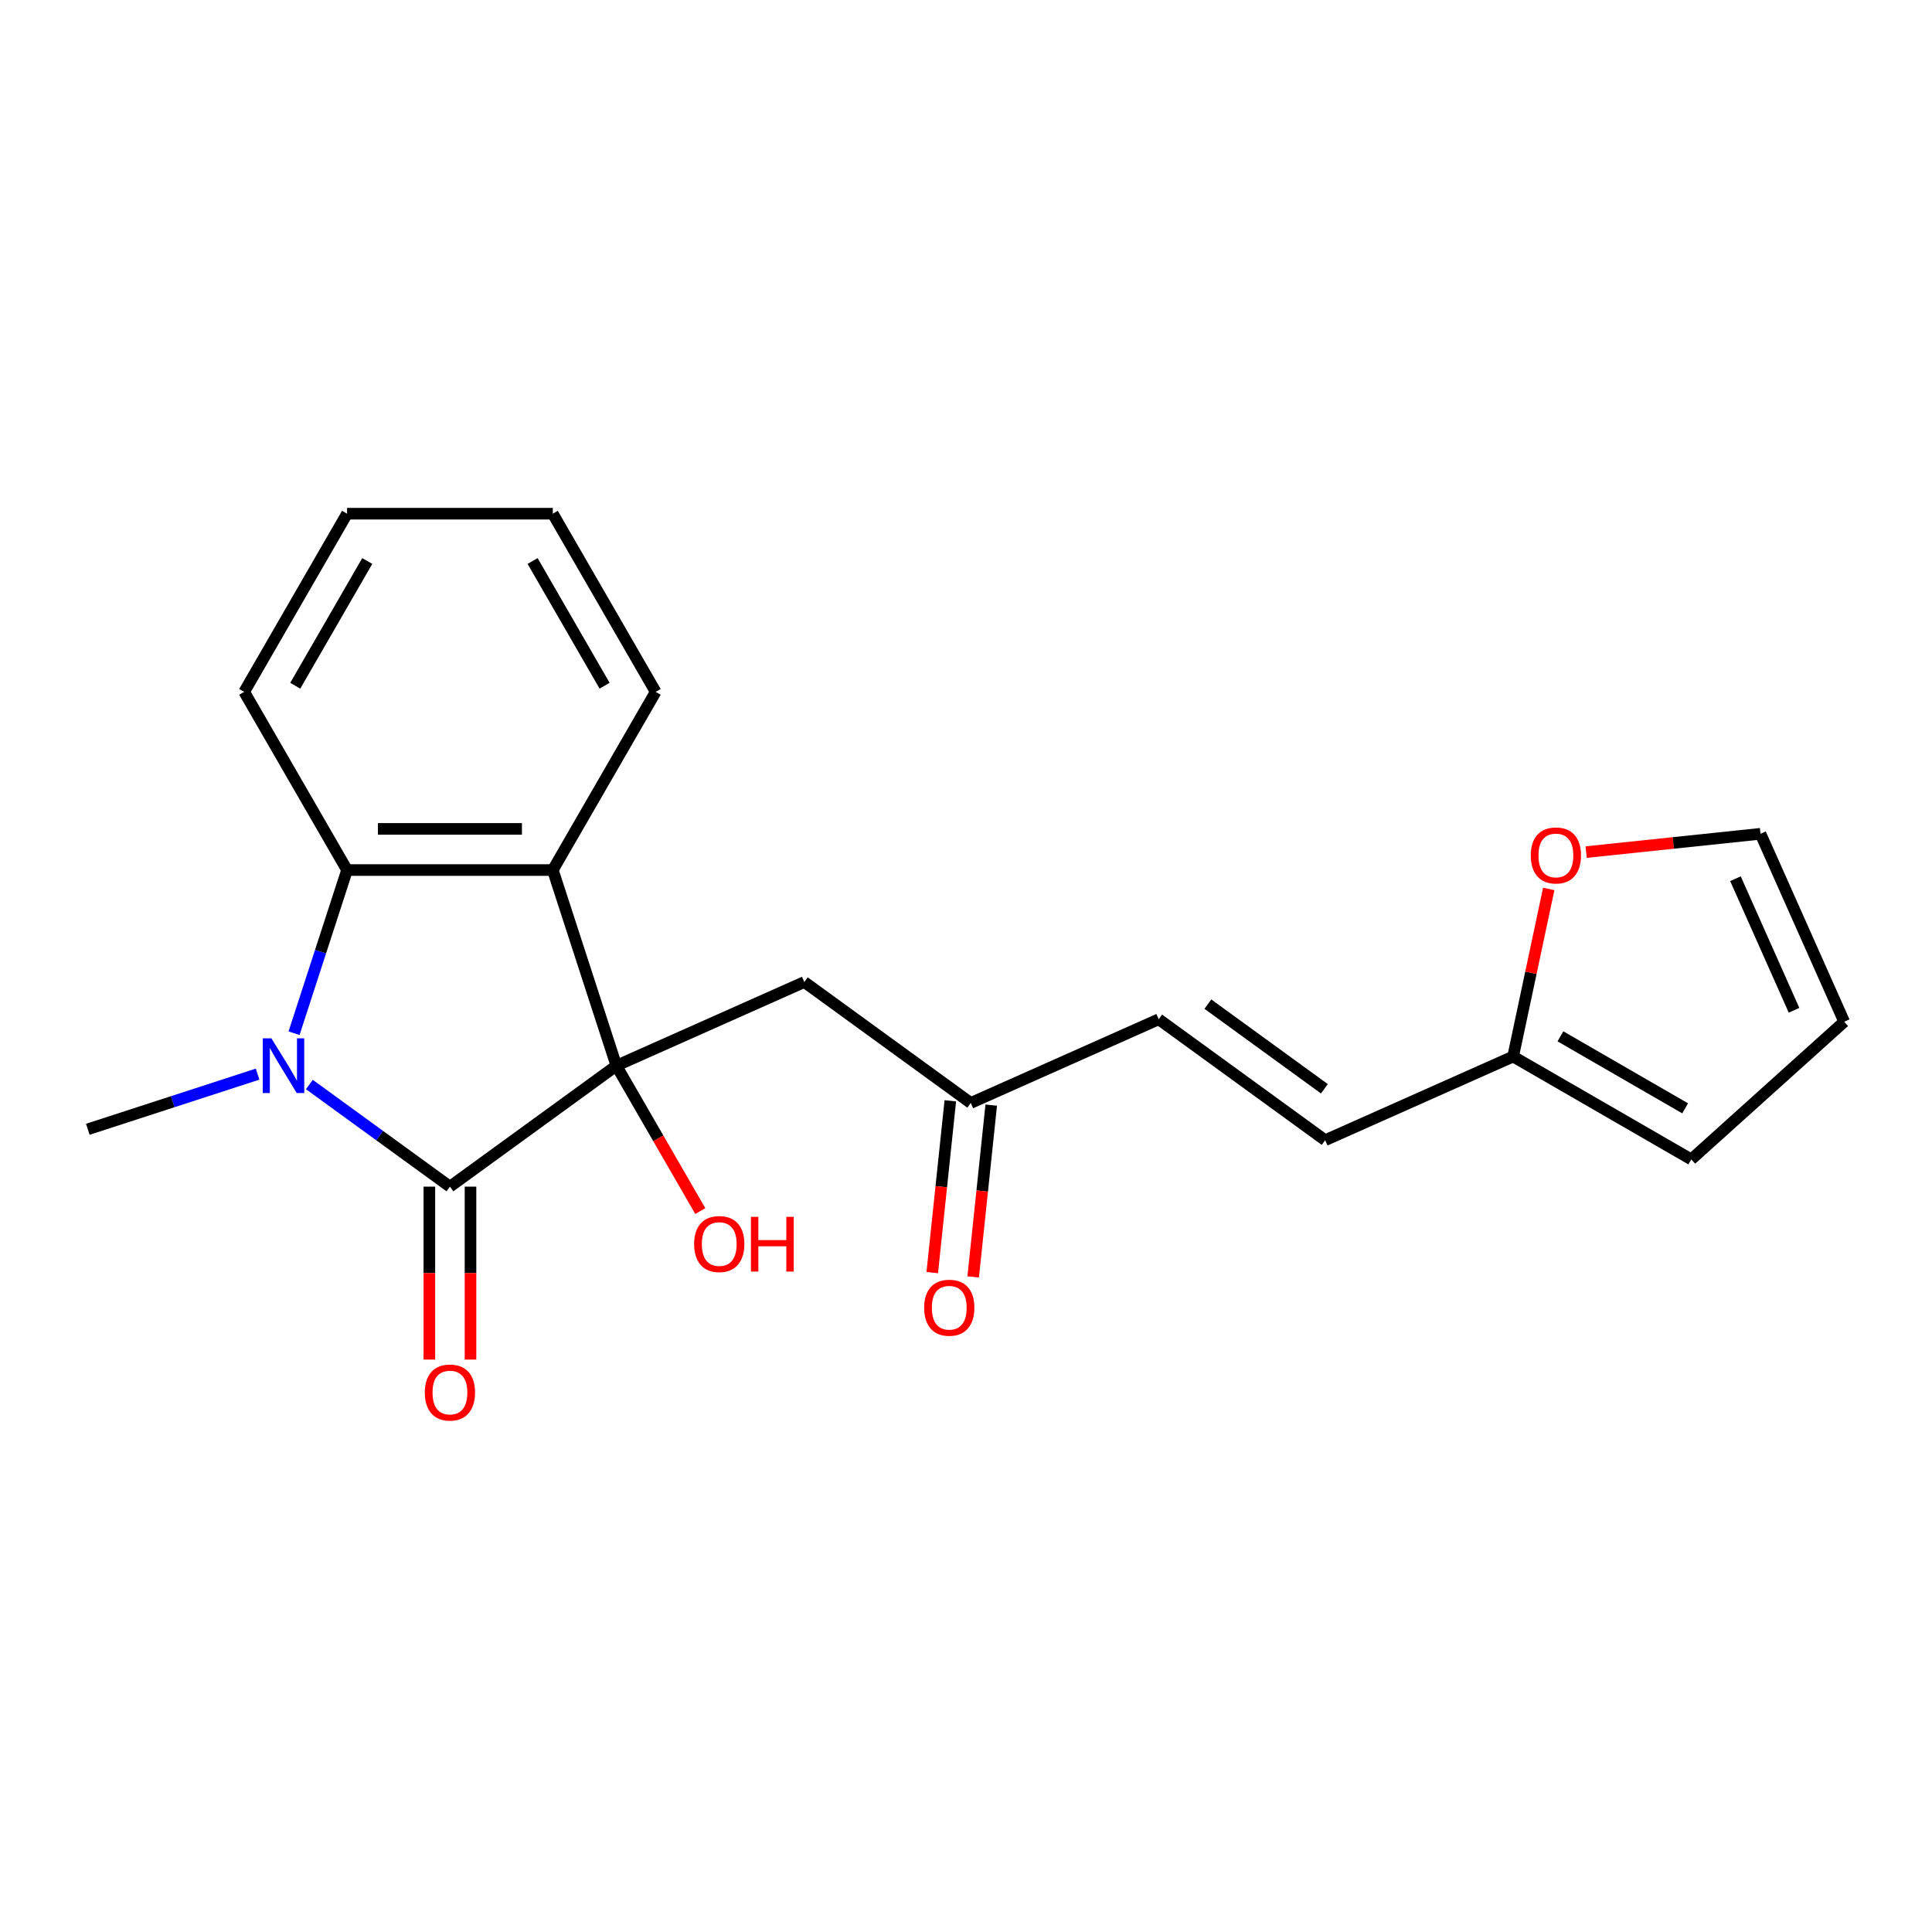 <?xml version='1.0' encoding='iso-8859-1'?>
<svg version='1.1' baseProfile='full'
              xmlns='http://www.w3.org/2000/svg'
                      xmlns:rdkit='http://www.rdkit.org/xml'
                      xmlns:xlink='http://www.w3.org/1999/xlink'
                  xml:space='preserve'
width='1000px' height='1000px' viewBox='0 0 1000 1000'>
<!-- END OF HEADER -->
<rect style='opacity:1.0;fill:#FFFFFF;stroke:none' width='1000' height='1000' x='0' y='0'> </rect>
<path class='bond-0' d='M 319.035,551.611 L 232.883,614.204' style='fill:none;fill-rule:evenodd;stroke:#000000;stroke-width:6px;stroke-linecap:butt;stroke-linejoin:miter;stroke-opacity:1' />
<path class='bond-2' d='M 319.035,551.611 L 286.128,450.334' style='fill:none;fill-rule:evenodd;stroke:#000000;stroke-width:6px;stroke-linecap:butt;stroke-linejoin:miter;stroke-opacity:1' />
<path class='bond-4' d='M 319.035,551.611 L 416.318,508.298' style='fill:none;fill-rule:evenodd;stroke:#000000;stroke-width:6px;stroke-linecap:butt;stroke-linejoin:miter;stroke-opacity:1' />
<path class='bond-12' d='M 319.035,551.611 L 340.755,589.231' style='fill:none;fill-rule:evenodd;stroke:#000000;stroke-width:6px;stroke-linecap:butt;stroke-linejoin:miter;stroke-opacity:1' />
<path class='bond-12' d='M 340.755,589.231 L 362.475,626.851' style='fill:none;fill-rule:evenodd;stroke:#FF0000;stroke-width:6px;stroke-linecap:butt;stroke-linejoin:miter;stroke-opacity:1' />
<path class='bond-1' d='M 232.883,614.204 L 196.509,587.776' style='fill:none;fill-rule:evenodd;stroke:#000000;stroke-width:6px;stroke-linecap:butt;stroke-linejoin:miter;stroke-opacity:1' />
<path class='bond-1' d='M 196.509,587.776 L 160.134,561.348' style='fill:none;fill-rule:evenodd;stroke:#0000FF;stroke-width:6px;stroke-linecap:butt;stroke-linejoin:miter;stroke-opacity:1' />
<path class='bond-7' d='M 222.234,614.204 L 222.234,658.957' style='fill:none;fill-rule:evenodd;stroke:#000000;stroke-width:6px;stroke-linecap:butt;stroke-linejoin:miter;stroke-opacity:1' />
<path class='bond-7' d='M 222.234,658.957 L 222.234,703.711' style='fill:none;fill-rule:evenodd;stroke:#FF0000;stroke-width:6px;stroke-linecap:butt;stroke-linejoin:miter;stroke-opacity:1' />
<path class='bond-7' d='M 243.532,614.204 L 243.532,658.957' style='fill:none;fill-rule:evenodd;stroke:#000000;stroke-width:6px;stroke-linecap:butt;stroke-linejoin:miter;stroke-opacity:1' />
<path class='bond-7' d='M 243.532,658.957 L 243.532,703.711' style='fill:none;fill-rule:evenodd;stroke:#FF0000;stroke-width:6px;stroke-linecap:butt;stroke-linejoin:miter;stroke-opacity:1' />
<path class='bond-16' d='M 133.33,555.966 L 89.392,570.242' style='fill:none;fill-rule:evenodd;stroke:#0000FF;stroke-width:6px;stroke-linecap:butt;stroke-linejoin:miter;stroke-opacity:1' />
<path class='bond-16' d='M 89.392,570.242 L 45.455,584.518' style='fill:none;fill-rule:evenodd;stroke:#000000;stroke-width:6px;stroke-linecap:butt;stroke-linejoin:miter;stroke-opacity:1' />
<path class='bond-21' d='M 152.198,534.789 L 165.918,492.561' style='fill:none;fill-rule:evenodd;stroke:#0000FF;stroke-width:6px;stroke-linecap:butt;stroke-linejoin:miter;stroke-opacity:1' />
<path class='bond-21' d='M 165.918,492.561 L 179.639,450.334' style='fill:none;fill-rule:evenodd;stroke:#000000;stroke-width:6px;stroke-linecap:butt;stroke-linejoin:miter;stroke-opacity:1' />
<path class='bond-3' d='M 286.128,450.334 L 179.639,450.334' style='fill:none;fill-rule:evenodd;stroke:#000000;stroke-width:6px;stroke-linecap:butt;stroke-linejoin:miter;stroke-opacity:1' />
<path class='bond-3' d='M 270.155,429.036 L 195.612,429.036' style='fill:none;fill-rule:evenodd;stroke:#000000;stroke-width:6px;stroke-linecap:butt;stroke-linejoin:miter;stroke-opacity:1' />
<path class='bond-17' d='M 286.128,450.334 L 339.373,358.111' style='fill:none;fill-rule:evenodd;stroke:#000000;stroke-width:6px;stroke-linecap:butt;stroke-linejoin:miter;stroke-opacity:1' />
<path class='bond-18' d='M 179.639,450.334 L 126.394,358.111' style='fill:none;fill-rule:evenodd;stroke:#000000;stroke-width:6px;stroke-linecap:butt;stroke-linejoin:miter;stroke-opacity:1' />
<path class='bond-10' d='M 416.318,508.298 L 502.469,570.891' style='fill:none;fill-rule:evenodd;stroke:#000000;stroke-width:6px;stroke-linecap:butt;stroke-linejoin:miter;stroke-opacity:1' />
<path class='bond-5' d='M 783.186,546.857 L 685.903,590.17' style='fill:none;fill-rule:evenodd;stroke:#000000;stroke-width:6px;stroke-linecap:butt;stroke-linejoin:miter;stroke-opacity:1' />
<path class='bond-9' d='M 783.186,546.857 L 792.405,503.487' style='fill:none;fill-rule:evenodd;stroke:#000000;stroke-width:6px;stroke-linecap:butt;stroke-linejoin:miter;stroke-opacity:1' />
<path class='bond-9' d='M 792.405,503.487 L 801.623,460.117' style='fill:none;fill-rule:evenodd;stroke:#FF0000;stroke-width:6px;stroke-linecap:butt;stroke-linejoin:miter;stroke-opacity:1' />
<path class='bond-11' d='M 783.186,546.857 L 875.409,600.102' style='fill:none;fill-rule:evenodd;stroke:#000000;stroke-width:6px;stroke-linecap:butt;stroke-linejoin:miter;stroke-opacity:1' />
<path class='bond-11' d='M 807.668,536.399 L 872.224,573.671' style='fill:none;fill-rule:evenodd;stroke:#000000;stroke-width:6px;stroke-linecap:butt;stroke-linejoin:miter;stroke-opacity:1' />
<path class='bond-6' d='M 685.903,590.17 L 599.752,527.578' style='fill:none;fill-rule:evenodd;stroke:#000000;stroke-width:6px;stroke-linecap:butt;stroke-linejoin:miter;stroke-opacity:1' />
<path class='bond-6' d='M 685.499,563.551 L 625.193,519.736' style='fill:none;fill-rule:evenodd;stroke:#000000;stroke-width:6px;stroke-linecap:butt;stroke-linejoin:miter;stroke-opacity:1' />
<path class='bond-8' d='M 599.752,527.578 L 502.469,570.891' style='fill:none;fill-rule:evenodd;stroke:#000000;stroke-width:6px;stroke-linecap:butt;stroke-linejoin:miter;stroke-opacity:1' />
<path class='bond-13' d='M 820.989,441.049 L 866.111,436.306' style='fill:none;fill-rule:evenodd;stroke:#FF0000;stroke-width:6px;stroke-linecap:butt;stroke-linejoin:miter;stroke-opacity:1' />
<path class='bond-13' d='M 866.111,436.306 L 911.232,431.564' style='fill:none;fill-rule:evenodd;stroke:#000000;stroke-width:6px;stroke-linecap:butt;stroke-linejoin:miter;stroke-opacity:1' />
<path class='bond-15' d='M 491.879,569.777 L 487.206,614.239' style='fill:none;fill-rule:evenodd;stroke:#000000;stroke-width:6px;stroke-linecap:butt;stroke-linejoin:miter;stroke-opacity:1' />
<path class='bond-15' d='M 487.206,614.239 L 482.532,658.701' style='fill:none;fill-rule:evenodd;stroke:#FF0000;stroke-width:6px;stroke-linecap:butt;stroke-linejoin:miter;stroke-opacity:1' />
<path class='bond-15' d='M 513.06,572.004 L 508.387,616.466' style='fill:none;fill-rule:evenodd;stroke:#000000;stroke-width:6px;stroke-linecap:butt;stroke-linejoin:miter;stroke-opacity:1' />
<path class='bond-15' d='M 508.387,616.466 L 503.714,660.927' style='fill:none;fill-rule:evenodd;stroke:#FF0000;stroke-width:6px;stroke-linecap:butt;stroke-linejoin:miter;stroke-opacity:1' />
<path class='bond-14' d='M 875.409,600.102 L 954.545,528.847' style='fill:none;fill-rule:evenodd;stroke:#000000;stroke-width:6px;stroke-linecap:butt;stroke-linejoin:miter;stroke-opacity:1' />
<path class='bond-23' d='M 911.232,431.564 L 954.545,528.847' style='fill:none;fill-rule:evenodd;stroke:#000000;stroke-width:6px;stroke-linecap:butt;stroke-linejoin:miter;stroke-opacity:1' />
<path class='bond-23' d='M 898.273,454.819 L 928.592,522.917' style='fill:none;fill-rule:evenodd;stroke:#000000;stroke-width:6px;stroke-linecap:butt;stroke-linejoin:miter;stroke-opacity:1' />
<path class='bond-19' d='M 339.373,358.111 L 286.128,265.889' style='fill:none;fill-rule:evenodd;stroke:#000000;stroke-width:6px;stroke-linecap:butt;stroke-linejoin:miter;stroke-opacity:1' />
<path class='bond-19' d='M 312.941,354.927 L 275.67,290.371' style='fill:none;fill-rule:evenodd;stroke:#000000;stroke-width:6px;stroke-linecap:butt;stroke-linejoin:miter;stroke-opacity:1' />
<path class='bond-22' d='M 126.394,358.111 L 179.639,265.889' style='fill:none;fill-rule:evenodd;stroke:#000000;stroke-width:6px;stroke-linecap:butt;stroke-linejoin:miter;stroke-opacity:1' />
<path class='bond-22' d='M 152.825,354.927 L 190.097,290.371' style='fill:none;fill-rule:evenodd;stroke:#000000;stroke-width:6px;stroke-linecap:butt;stroke-linejoin:miter;stroke-opacity:1' />
<path class='bond-20' d='M 286.128,265.889 L 179.639,265.889' style='fill:none;fill-rule:evenodd;stroke:#000000;stroke-width:6px;stroke-linecap:butt;stroke-linejoin:miter;stroke-opacity:1' />
<path  class='atom-2' d='M 140.472 537.451
L 149.752 552.451
Q 150.672 553.931, 152.152 556.611
Q 153.632 559.291, 153.712 559.451
L 153.712 537.451
L 157.472 537.451
L 157.472 565.771
L 153.592 565.771
L 143.632 549.371
Q 142.472 547.451, 141.232 545.251
Q 140.032 543.051, 139.672 542.371
L 139.672 565.771
L 135.992 565.771
L 135.992 537.451
L 140.472 537.451
' fill='#0000FF'/>
<path  class='atom-8' d='M 219.883 720.773
Q 219.883 713.973, 223.243 710.173
Q 226.603 706.373, 232.883 706.373
Q 239.163 706.373, 242.523 710.173
Q 245.883 713.973, 245.883 720.773
Q 245.883 727.653, 242.483 731.573
Q 239.083 735.453, 232.883 735.453
Q 226.643 735.453, 223.243 731.573
Q 219.883 727.693, 219.883 720.773
M 232.883 732.253
Q 237.203 732.253, 239.523 729.373
Q 241.883 726.453, 241.883 720.773
Q 241.883 715.213, 239.523 712.413
Q 237.203 709.573, 232.883 709.573
Q 228.563 709.573, 226.203 712.373
Q 223.883 715.173, 223.883 720.773
Q 223.883 726.493, 226.203 729.373
Q 228.563 732.253, 232.883 732.253
' fill='#FF0000'/>
<path  class='atom-10' d='M 792.327 442.775
Q 792.327 435.975, 795.687 432.175
Q 799.047 428.375, 805.327 428.375
Q 811.607 428.375, 814.967 432.175
Q 818.327 435.975, 818.327 442.775
Q 818.327 449.655, 814.927 453.575
Q 811.527 457.455, 805.327 457.455
Q 799.087 457.455, 795.687 453.575
Q 792.327 449.695, 792.327 442.775
M 805.327 454.255
Q 809.647 454.255, 811.967 451.375
Q 814.327 448.455, 814.327 442.775
Q 814.327 437.215, 811.967 434.415
Q 809.647 431.575, 805.327 431.575
Q 801.007 431.575, 798.647 434.375
Q 796.327 437.175, 796.327 442.775
Q 796.327 448.495, 798.647 451.375
Q 801.007 454.255, 805.327 454.255
' fill='#FF0000'/>
<path  class='atom-13' d='M 359.28 643.913
Q 359.28 637.113, 362.64 633.313
Q 366 629.513, 372.28 629.513
Q 378.56 629.513, 381.92 633.313
Q 385.28 637.113, 385.28 643.913
Q 385.28 650.793, 381.88 654.713
Q 378.48 658.593, 372.28 658.593
Q 366.04 658.593, 362.64 654.713
Q 359.28 650.833, 359.28 643.913
M 372.28 655.393
Q 376.6 655.393, 378.92 652.513
Q 381.28 649.593, 381.28 643.913
Q 381.28 638.353, 378.92 635.553
Q 376.6 632.713, 372.28 632.713
Q 367.96 632.713, 365.6 635.513
Q 363.28 638.313, 363.28 643.913
Q 363.28 649.633, 365.6 652.513
Q 367.96 655.393, 372.28 655.393
' fill='#FF0000'/>
<path  class='atom-13' d='M 388.68 629.833
L 392.52 629.833
L 392.52 641.873
L 407 641.873
L 407 629.833
L 410.84 629.833
L 410.84 658.153
L 407 658.153
L 407 645.073
L 392.52 645.073
L 392.52 658.153
L 388.68 658.153
L 388.68 629.833
' fill='#FF0000'/>
<path  class='atom-16' d='M 478.338 676.876
Q 478.338 670.076, 481.698 666.276
Q 485.058 662.476, 491.338 662.476
Q 497.618 662.476, 500.978 666.276
Q 504.338 670.076, 504.338 676.876
Q 504.338 683.756, 500.938 687.676
Q 497.538 691.556, 491.338 691.556
Q 485.098 691.556, 481.698 687.676
Q 478.338 683.796, 478.338 676.876
M 491.338 688.356
Q 495.658 688.356, 497.978 685.476
Q 500.338 682.556, 500.338 676.876
Q 500.338 671.316, 497.978 668.516
Q 495.658 665.676, 491.338 665.676
Q 487.018 665.676, 484.658 668.476
Q 482.338 671.276, 482.338 676.876
Q 482.338 682.596, 484.658 685.476
Q 487.018 688.356, 491.338 688.356
' fill='#FF0000'/>
</svg>
